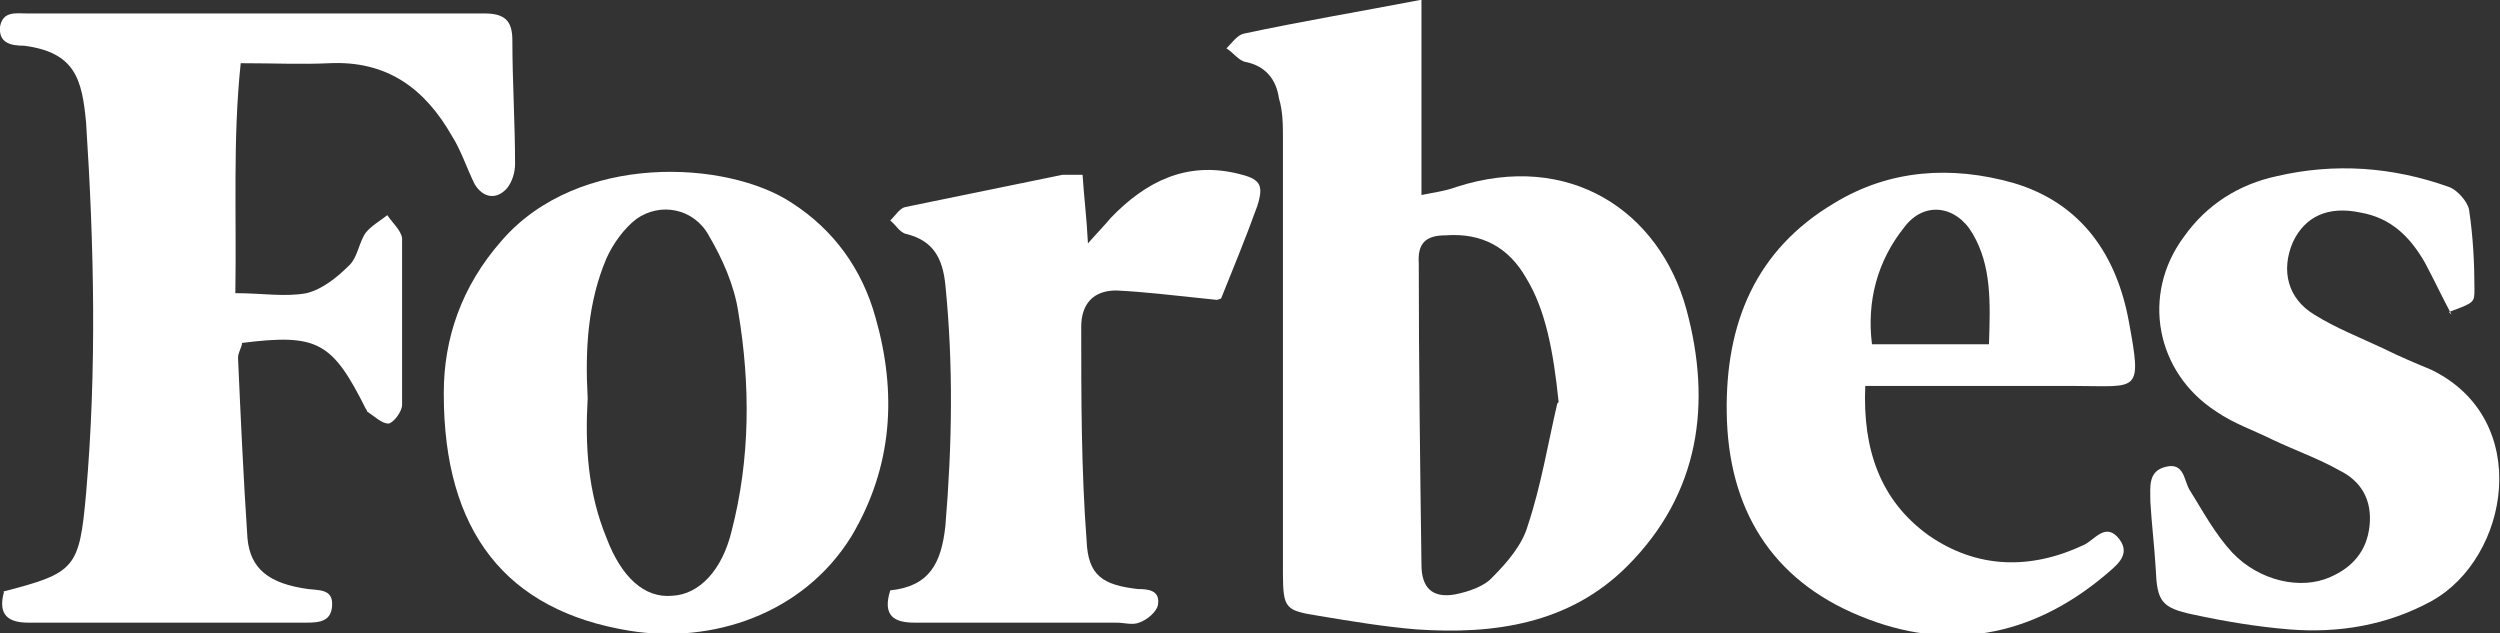 <svg xmlns="http://www.w3.org/2000/svg" id="uuid-33ecc7ce-3cca-47c3-94dc-93cc10202c54" viewBox="0 0 185.9 47.1"><rect x="0" y="0" width="185.9" height="47.1" fill="#333333" stroke="none"/><defs><style>.uuid-821fab0f-2c61-4787-848f-db0cc019bfaa{fill:#fff;stroke-width:0px;}</style></defs><g id="uuid-174dac50-8688-4f71-87a5-24d0160b2c9e"><path class="uuid-821fab0f-2c61-4787-848f-db0cc019bfaa" d="m105.7,0v14.5c1-.2,1.8-.3,2.6-.6,8.4-2.7,15.1,1.8,17.1,9.1,1.9,7,1,13.7-4.4,19.1-4.3,4.3-9.9,5.1-15.7,4.7-2.4-.2-4.8-.6-7.2-1-2.5-.4-2.7-.5-2.7-3.2,0-10.8,0-21.6,0-32.3,0-1,0-2-.3-3-.2-1.4-1-2.4-2.5-2.7-.5-.1-.9-.7-1.4-1,.4-.4.8-1,1.3-1.1,4.2-.9,8.4-1.6,13.1-2.5Zm10.2,29.9c-.4-3.9-1-6.9-2.4-9.2-1.3-2.3-3.3-3.4-6-3.2-1.5,0-2.1.6-2,2.1,0,7.5.1,14.9.2,22.4,0,1.7.8,2.5,2.5,2.2,1-.2,2.2-.6,2.8-1.3,1.1-1.1,2.2-2.4,2.6-3.8,1-3,1.5-6.1,2.2-9.1Z"></path><path class="uuid-821fab0f-2c61-4787-848f-db0cc019bfaa" d="m.2,44c5.4-1.4,5.7-1.7,6.2-7.3.8-9.2.6-18.4,0-27.6-.3-3.2-.8-5.2-4.6-5.7C.8,3.4-.1,3.2,0,2,.2.8,1.2,1,2,1c11.3,0,22.6,0,34,0,1.5,0,2.1.5,2.1,2,0,3.1.2,6.1.2,9.2,0,.6-.2,1.3-.6,1.8-.8.9-1.8.7-2.4-.3-.6-1.2-1-2.5-1.7-3.6-2-3.5-4.8-5.6-9.1-5.4-2.1.1-4.1,0-6.6,0-.6,5.7-.3,11.3-.4,17.1,2,0,3.7.3,5.3,0,1.2-.3,2.3-1.2,3.2-2.1.6-.6.7-1.7,1.2-2.4.4-.5,1.1-.9,1.6-1.3.4.6,1,1.1,1.1,1.7,0,4.1,0,8.3,0,12.4,0,.5-.6,1.3-1,1.4-.5,0-1-.5-1.6-.9,0,0,0-.1-.1-.2-2.5-5-3.6-5.6-9.2-4.9,0,.3-.3.7-.3,1.1.2,4.5.4,8.9.7,13.4.2,2.3,1.6,3.4,4.5,3.8.8.1,1.8,0,1.8,1.1,0,1.3-.9,1.4-1.9,1.4-6.9,0-13.8,0-20.7,0-1.4,0-2.3-.5-1.8-2.3Z"></path><path class="uuid-821fab0f-2c61-4787-848f-db0cc019bfaa" d="m33,29.2c0-4,1.3-7.9,4.3-11.3,5.7-6.6,16.8-6,21.6-2.8,3.1,2,5.2,4.9,6.2,8.5,1.6,5.6,1.3,11.1-1.8,16.3-3.6,5.8-10.4,8-16.5,7-9.2-1.5-13.8-7.4-13.8-17.6Zm10.7.4c-.2,3.5,0,7,1.4,10.4,1.1,2.9,2.8,4.5,4.9,4.3,2-.1,3.7-1.9,4.4-4.8,1.4-5.4,1.4-10.9.5-16.3-.3-2-1.2-4-2.2-5.7-1.1-2-3.6-2.5-5.4-1.2-.9.7-1.7,1.8-2.2,2.9-1.4,3.3-1.6,6.8-1.4,10.4Z"></path><path class="uuid-821fab0f-2c61-4787-848f-db0cc019bfaa" d="m138.7,28.7c-.2,4.7,1.1,8.5,4.7,11.1,3.6,2.5,7.6,2.6,11.6.7.8-.4,1.6-1.7,2.6-.4.9,1.2-.3,2-1.1,2.7-5.5,4.6-11.7,5.7-18.2,3-6.6-2.7-9.8-8-9.9-15.1-.1-6.6,2.1-12.1,8-15.6,4.1-2.5,8.7-2.8,13.3-1.5,5.1,1.5,7.7,5.4,8.6,10.3,1,5.4.7,4.8-4,4.8-4.2,0-8.3,0-12.5,0-.9,0-1.8,0-3,0Zm9.2-3.1c.1-3.1.2-5.8-1.2-8.2-1.2-2.1-3.6-2.5-5.1-.5-2,2.5-2.8,5.5-2.4,8.7h8.7Z"></path><path class="uuid-821fab0f-2c61-4787-848f-db0cc019bfaa" d="m182.3,23.4c-.7-1.3-1.3-2.6-2-3.9-1.1-1.9-2.5-3.3-4.8-3.7-2.4-.5-4.1.3-5,2.2-.9,2.1-.4,4.2,1.6,5.4,1.6,1,3.4,1.7,5.1,2.5,1.2.6,2.4,1.1,3.6,1.6,7.6,3.7,5.8,14,0,17.2-3.3,1.8-6.9,2.4-10.6,2.1-2.4-.2-4.8-.6-7.1-1.1-2.4-.5-2.7-1-2.8-3.4-.1-1.7-.3-3.3-.4-5,0-1.1-.2-2.3,1.2-2.6,1.3-.3,1.3,1,1.7,1.7,1,1.6,1.9,3.3,3.2,4.7,2,2.1,5.1,2.8,7.3,1.8,1.6-.7,2.7-1.9,2.9-3.8.2-1.9-.6-3.3-2.2-4.1-1.6-.9-3.3-1.5-5-2.3-1.4-.7-2.9-1.2-4.2-2.1-4.5-2.9-5.6-8.7-2.4-13,1.7-2.4,4.1-3.9,6.9-4.5,4.3-1,8.6-.7,12.8.8.6.2,1.4,1.1,1.5,1.7.3,2,.4,4,.4,5.9,0,1,0,1-1.9,1.7Z"></path><path class="uuid-821fab0f-2c61-4787-848f-db0cc019bfaa" d="m90.5,22.3c-3-.3-5.3-.6-7.5-.7-1.7,0-2.6,1-2.6,2.7,0,5.3,0,10.6.4,15.9.1,2.6,1.2,3.3,3.8,3.6.8,0,1.7.1,1.5,1.2-.1.5-.8,1.1-1.4,1.3-.5.2-1.1,0-1.7,0-5,0-10,0-15,0-1.5,0-2.4-.5-1.8-2.4,2.9-.3,3.8-2,4.1-4.8.5-6,.6-11.9,0-17.9-.2-2-.9-3.3-2.9-3.8-.5-.1-.8-.7-1.2-1,.4-.4.7-.9,1.1-1,3.9-.8,7.8-1.6,11.7-2.4.4,0,.8,0,1.5,0,.1,1.6.3,3.1.4,5.1.7-.8,1.2-1.3,1.7-1.9,2.6-2.7,5.6-4.2,9.4-3.3,1.7.4,2,.8,1.5,2.4-.9,2.5-1.9,4.9-2.7,6.9Z"></path></g></svg>